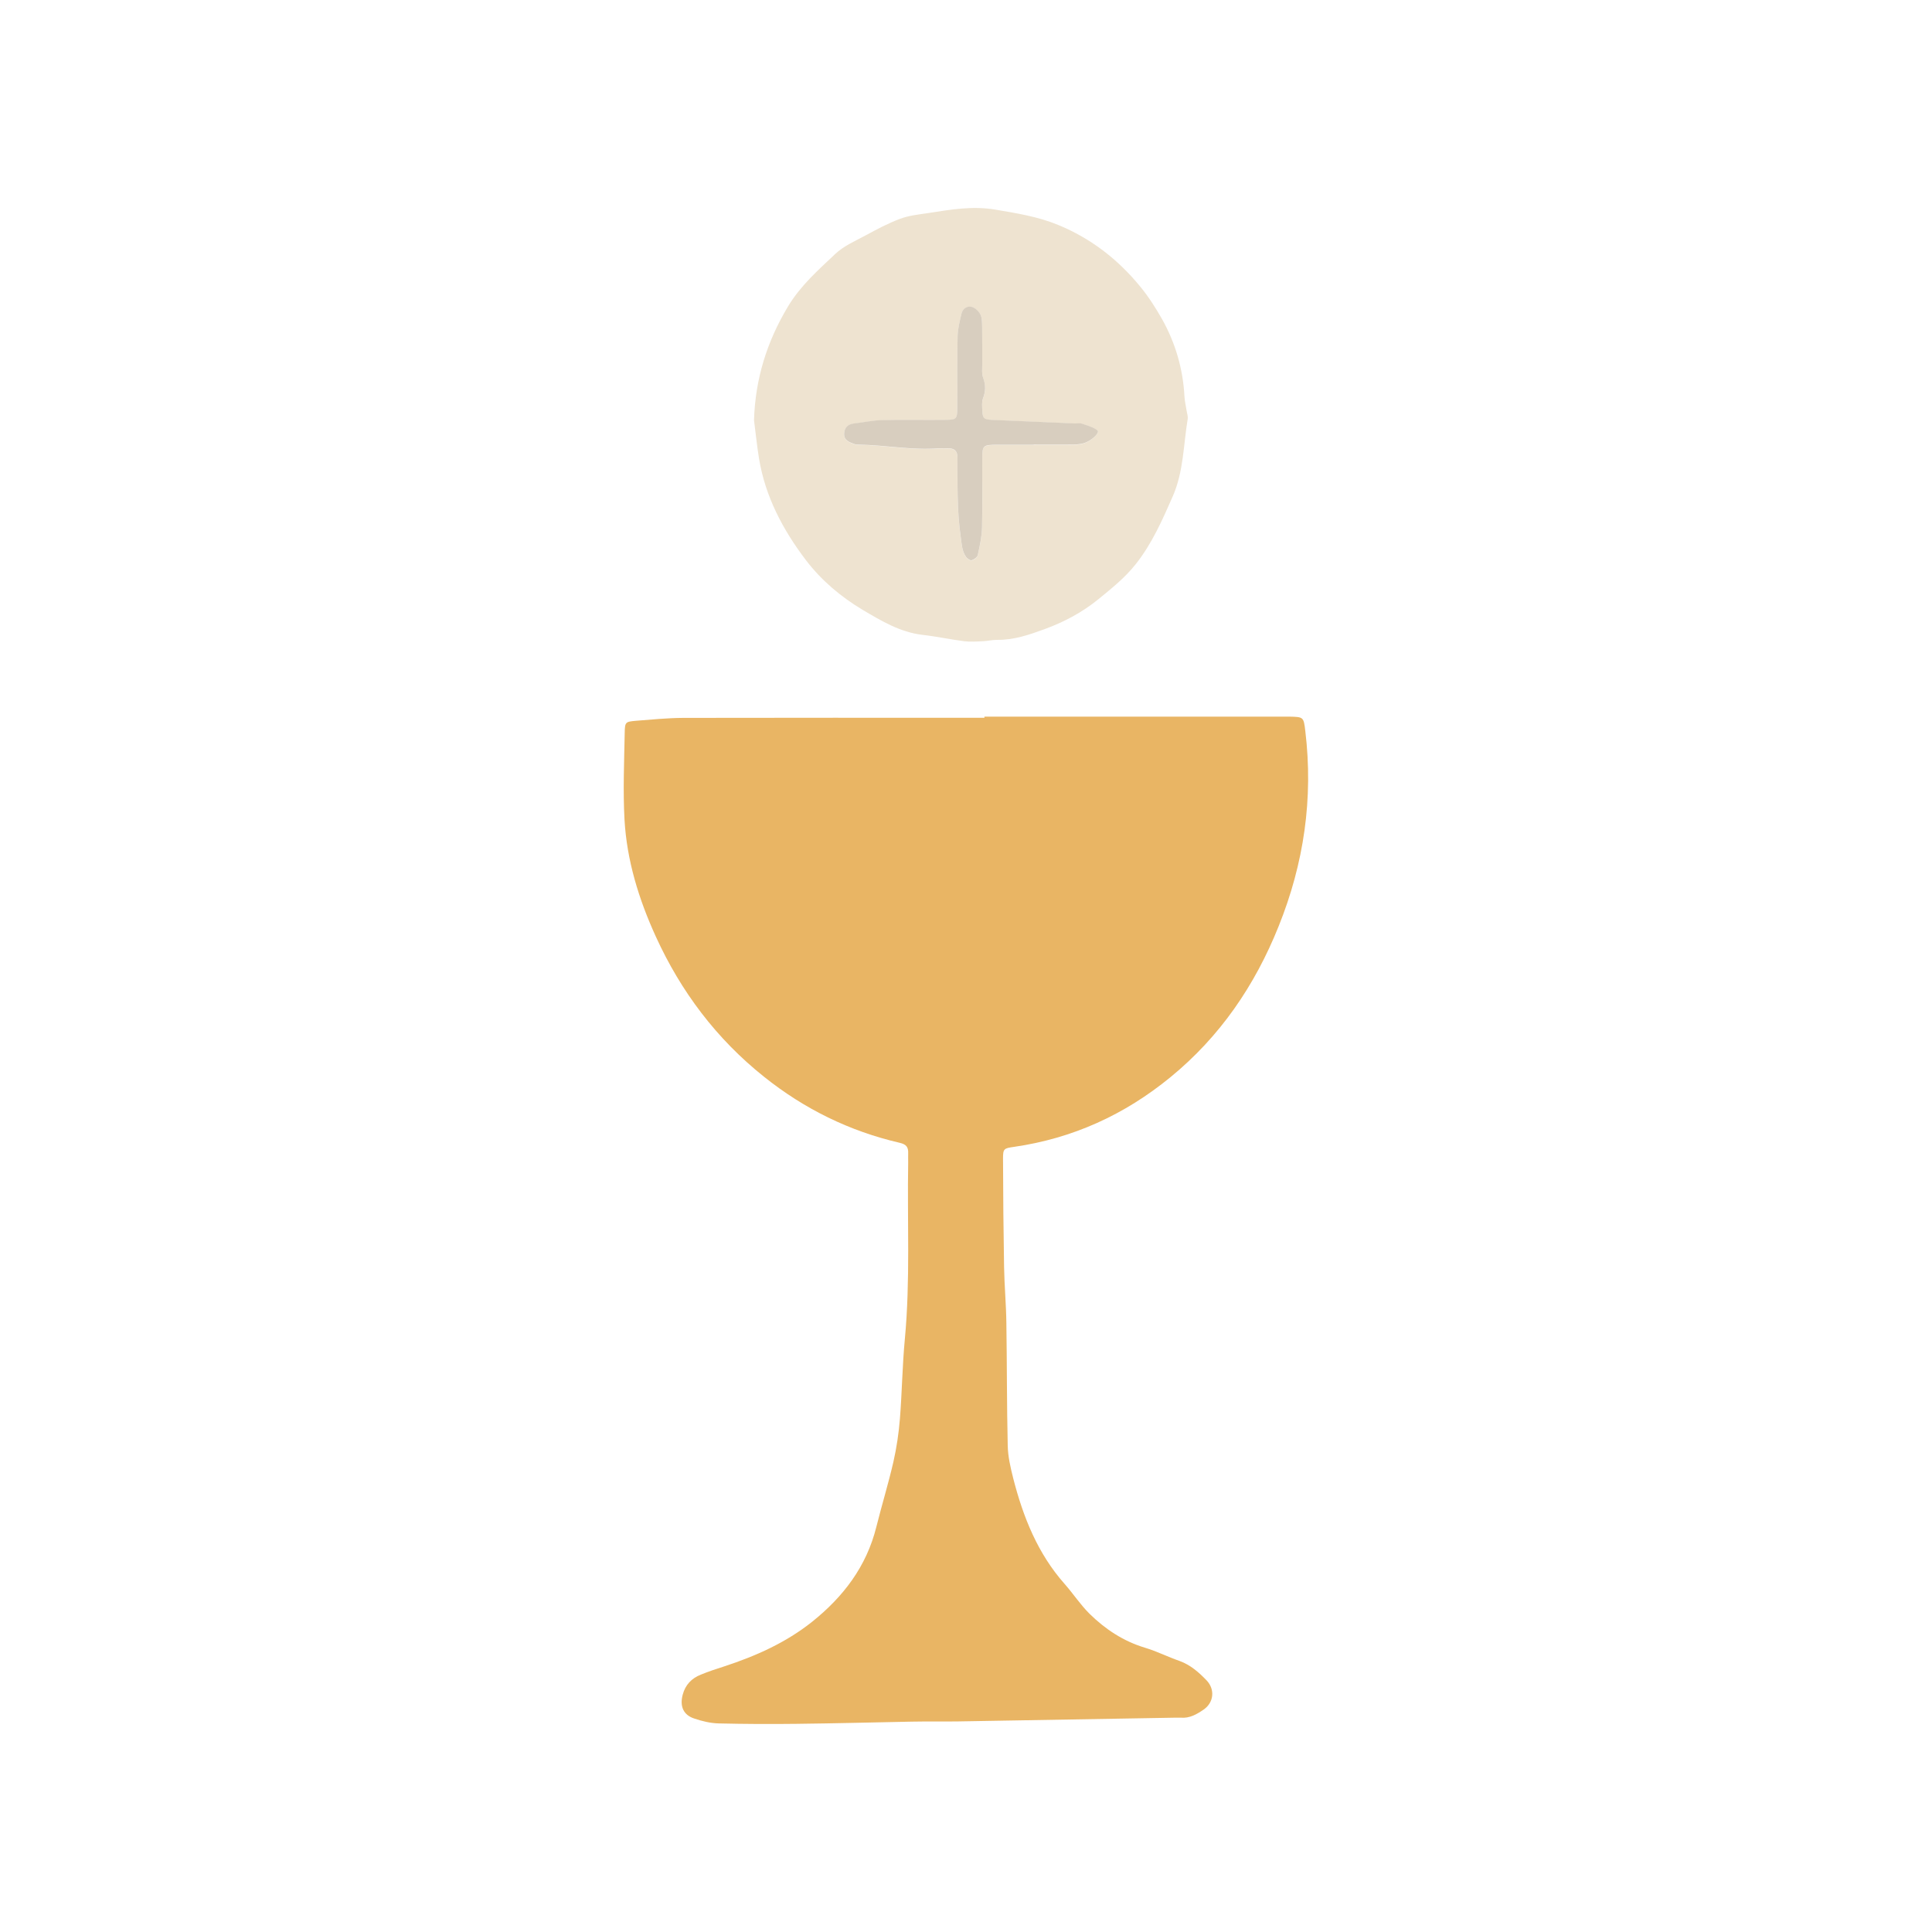 <svg viewBox="0 0 184.97 184.97" xmlns="http://www.w3.org/2000/svg" data-name="Layer 2" id="Layer_2">
  <defs>
    <style>
      .cls-1 {
        fill: none;
      }

      .cls-2 {
        fill: #e9b564;
      }

      .cls-3 {
        fill: #d8cebf;
      }

      .cls-4 {
        fill: #eee3d0;
      }
    </style>
  </defs>
  <g id="ContentB">
    <g>
      <path d="M96.03,110.94c.01,3.45.04,6.9.1,10.35.03,1.8.2,3.6.22,5.4.06,3.91.04,7.81.13,11.71.02,1.05.27,2.12.53,3.15.95,3.7,2.34,7.19,4.92,10.1.82.93,1.51,1.99,2.39,2.86,1.5,1.47,3.23,2.62,5.29,3.24,1.13.34,2.2.88,3.32,1.27,1.05.38,1.85,1.09,2.59,1.86.82.86.7,2.12-.29,2.8-.64.44-1.34.85-2.19.77-.17,0-.34,0-.51,0-6.95.12-13.9.24-20.85.36-1.47.02-2.94-.01-4.41.02-3.67.07-7.34.17-11.01.21-2.49.03-4.98.02-7.46-.04-.78-.02-1.57-.21-2.31-.46-1.07-.34-1.42-1.18-1.13-2.28.25-.95.85-1.58,1.74-1.93.73-.3,1.48-.55,2.24-.79,3.02-.99,5.9-2.27,8.41-4.27,2.99-2.39,5.21-5.3,6.15-9.08.52-2.08,1.15-4.13,1.63-6.21.31-1.37.52-2.77.63-4.17.2-2.53.23-5.07.47-7.6.53-5.64.22-11.29.32-16.94,0-.28-.01-.56,0-.85.02-.58-.16-.86-.82-1.01-4.8-1.11-9.13-3.24-12.98-6.32-4.55-3.63-7.95-8.14-10.36-13.42-1.63-3.57-2.78-7.29-3-11.21-.15-2.76-.03-5.54.02-8.3.02-1.03.07-1.06,1.05-1.15,1.51-.12,3.03-.27,4.55-.28,9.61-.02,19.23-.01,28.84-.01v-.11h29.18c1.37.03,1.38.03,1.54,1.37.78,6.46-.13,12.69-2.56,18.72-2.27,5.66-5.61,10.55-10.35,14.43-4.38,3.59-9.35,5.86-14.97,6.67-.98.14-1.06.17-1.06,1.14Z" class="cls-2"></path>
      <path d="M72.19,40.22c.12-3.94,1.23-7.51,3.26-10.89,1.2-1.99,2.88-3.47,4.51-5.01.8-.76,1.88-1.23,2.87-1.76,1.09-.59,2.19-1.18,3.34-1.61.83-.31,1.74-.41,2.63-.54,2.15-.33,4.25-.72,6.5-.34,2.06.35,4.09.67,6.02,1.47,3.14,1.29,5.75,3.32,7.88,5.94.78.95,1.45,2.01,2.06,3.08,1.28,2.29,2,4.76,2.14,7.39.02.44.13.88.2,1.33.04.28.15.57.11.83-.41,2.48-.39,5.04-1.43,7.41-1,2.27-1.98,4.52-3.55,6.5-1.04,1.31-2.3,2.31-3.56,3.34-1.54,1.26-3.31,2.2-5.15,2.87-1.45.53-2.96,1.06-4.57,1.03-.45,0-.89.11-1.34.13-.6.03-1.22.07-1.81,0-1.33-.17-2.65-.46-3.99-.61-2.13-.25-3.92-1.33-5.7-2.38-2.1-1.25-3.99-2.85-5.45-4.77-2.19-2.88-3.89-6.07-4.49-9.72-.2-1.22-.32-2.44-.48-3.67ZM98.97,42.58h0c1.19,0,2.38,0,3.56,0,.39,0,.8,0,1.17-.11.81-.22,1.62-1.05,1.37-1.25-.41-.32-.97-.47-1.48-.64-.2-.07-.45-.01-.67-.02-2.64-.11-5.28-.22-7.93-.34-.8-.04-.9-.14-.94-.87-.02-.39-.07-.83.06-1.18.26-.67.27-1.28.02-1.97-.15-.4-.08-.89-.09-1.34,0-1.19,0-2.38-.01-3.56,0-.39,0-.82-.16-1.16-.15-.31-.48-.64-.8-.73-.48-.14-.9.14-1.02.65-.17.71-.35,1.43-.37,2.14-.05,2.26,0,4.52-.03,6.79-.01,1.18-.05,1.22-1.27,1.23-1.98.02-3.96-.03-5.94.02-.89.02-1.78.22-2.66.32-.59.07-.93.35-.96.97-.03.67.5.82.97,1,.15.06.33.06.5.06,2.53.04,5.04.55,7.59.35.28-.02.57,0,.85,0,.62-.02.94.23.94.89,0,2.53-.06,5.07.31,7.59.1.68.1,1.35.51,1.92.12.16.39.36.53.32.23-.07.55-.28.59-.49.19-.87.39-1.76.41-2.65.06-2.15.01-4.3.02-6.45,0-1.45.02-1.46,1.54-1.47,1.13-.01,2.26,0,3.39,0Z" class="cls-4"></path>
      <path d="M98.97,42.58c-1.13,0-2.26,0-3.39,0-1.52.01-1.53.02-1.54,1.47-.01,2.15.03,4.3-.02,6.45-.02.89-.22,1.78-.41,2.65-.04.2-.36.42-.59.49-.14.04-.41-.16-.53-.32-.41-.57-.41-1.25-.51-1.92-.37-2.52-.3-5.06-.31-7.59,0-.66-.32-.91-.94-.89-.28.01-.57-.02-.85,0-2.54.2-5.06-.3-7.59-.35-.17,0-.35,0-.5-.06-.47-.18-1-.33-.97-1,.03-.62.38-.9.96-.97.89-.1,1.77-.3,2.66-.32,1.98-.05,3.96,0,5.94-.02,1.22-.01,1.26-.04,1.27-1.23.02-2.26-.02-4.53.03-6.79.02-.72.2-1.44.37-2.14.12-.51.55-.79,1.02-.65.32.1.65.42.8.73.16.33.15.77.16,1.16.02,1.19,0,2.38.01,3.56,0,.45-.06.94.09,1.34.25.68.24,1.29-.02,1.97-.13.35-.08.78-.06,1.18.04.73.14.83.94.87,2.64.12,5.28.23,7.93.34.23,0,.47-.05.67.02.51.18,1.07.32,1.48.64.26.21-.55,1.03-1.37,1.25-.37.1-.78.11-1.17.11-1.19.01-2.38,0-3.56,0h0Z" class="cls-3"></path>
    </g>
    <rect height="184.97" width="184.97" class="cls-1"></rect>
  </g>
</svg>